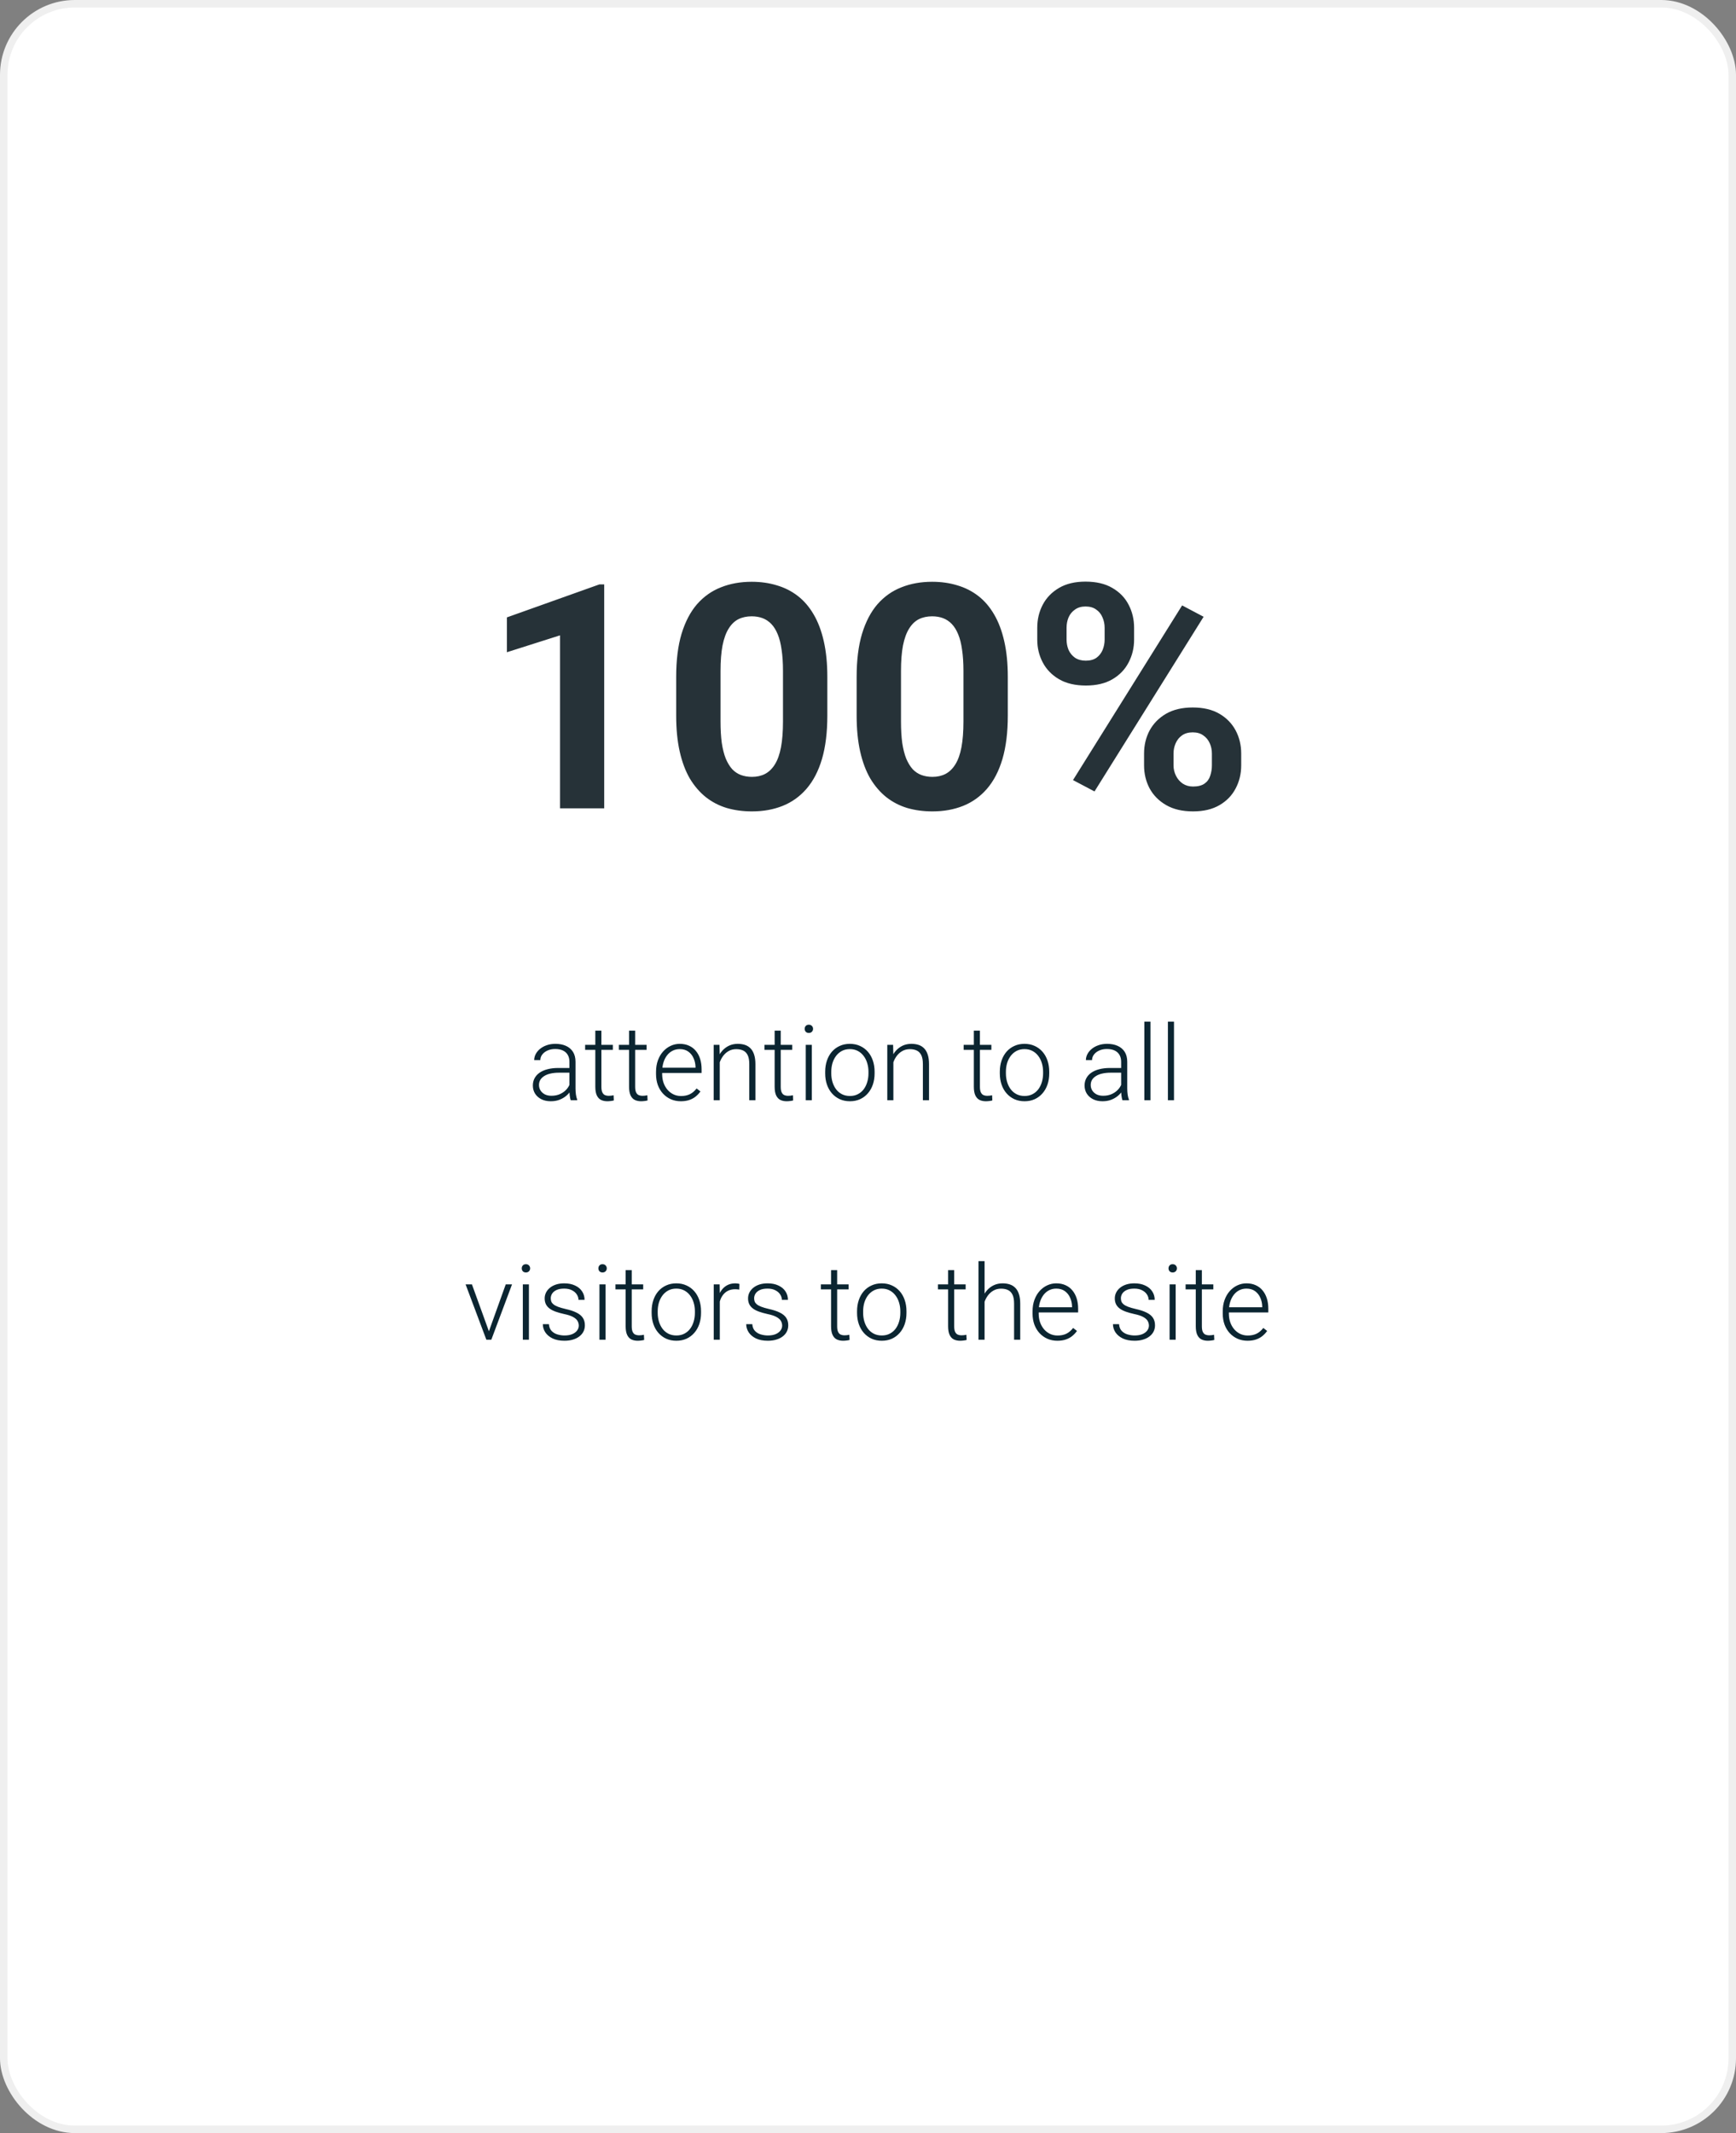 <svg width="232" height="285" viewBox="0 0 232 285" fill="none" xmlns="http://www.w3.org/2000/svg">
<rect x="0" y="0" width="232" height="285" fill="#808080" stroke="none"/>
<rect x="0.5" y="0.5" width="231" height="284" rx="9.5" fill="white" stroke="#EFEFEF"/>
<path d="M80.747 78.079V108H74.841V84.888L67.745 87.144V82.488L80.111 78.079H80.747ZM110.565 90.445V95.613C110.565 97.856 110.326 99.79 109.848 101.417C109.369 103.03 108.679 104.356 107.776 105.396C106.888 106.421 105.828 107.18 104.598 107.672C103.367 108.164 102 108.41 100.496 108.41C99.293 108.41 98.172 108.26 97.133 107.959C96.094 107.645 95.157 107.159 94.323 106.503C93.503 105.847 92.792 105.02 92.19 104.021C91.603 103.01 91.151 101.807 90.837 100.412C90.522 99.018 90.365 97.418 90.365 95.613V90.445C90.365 88.203 90.605 86.282 91.083 84.683C91.575 83.069 92.266 81.75 93.154 80.725C94.057 79.699 95.123 78.947 96.353 78.469C97.584 77.977 98.951 77.731 100.455 77.731C101.658 77.731 102.772 77.888 103.798 78.202C104.837 78.503 105.773 78.975 106.607 79.617C107.441 80.26 108.152 81.087 108.74 82.099C109.328 83.097 109.779 84.293 110.094 85.688C110.408 87.068 110.565 88.654 110.565 90.445ZM104.639 96.393V89.645C104.639 88.565 104.577 87.622 104.454 86.815C104.345 86.009 104.174 85.325 103.941 84.765C103.709 84.19 103.422 83.726 103.08 83.37C102.738 83.015 102.349 82.755 101.911 82.591C101.474 82.427 100.988 82.345 100.455 82.345C99.785 82.345 99.19 82.475 98.671 82.734C98.165 82.994 97.734 83.411 97.379 83.985C97.023 84.546 96.75 85.298 96.559 86.241C96.381 87.171 96.292 88.306 96.292 89.645V96.393C96.292 97.473 96.347 98.423 96.456 99.243C96.579 100.063 96.757 100.768 96.989 101.355C97.235 101.93 97.522 102.401 97.851 102.771C98.192 103.126 98.582 103.386 99.019 103.55C99.471 103.714 99.963 103.796 100.496 103.796C101.152 103.796 101.733 103.666 102.239 103.406C102.759 103.133 103.196 102.709 103.552 102.135C103.921 101.547 104.194 100.781 104.372 99.838C104.55 98.894 104.639 97.746 104.639 96.393ZM134.683 90.445V95.613C134.683 97.856 134.443 99.79 133.965 101.417C133.486 103.03 132.796 104.356 131.894 105.396C131.005 106.421 129.945 107.18 128.715 107.672C127.484 108.164 126.117 108.41 124.613 108.41C123.41 108.41 122.289 108.26 121.25 107.959C120.211 107.645 119.274 107.159 118.44 106.503C117.62 105.847 116.909 105.02 116.308 104.021C115.72 103.01 115.269 101.807 114.954 100.412C114.64 99.018 114.482 97.418 114.482 95.613V90.445C114.482 88.203 114.722 86.282 115.2 84.683C115.692 83.069 116.383 81.75 117.271 80.725C118.174 79.699 119.24 78.947 120.471 78.469C121.701 77.977 123.068 77.731 124.572 77.731C125.775 77.731 126.89 77.888 127.915 78.202C128.954 78.503 129.891 78.975 130.725 79.617C131.559 80.26 132.27 81.087 132.857 82.099C133.445 83.097 133.896 84.293 134.211 85.688C134.525 87.068 134.683 88.654 134.683 90.445ZM128.756 96.393V89.645C128.756 88.565 128.694 87.622 128.571 86.815C128.462 86.009 128.291 85.325 128.059 84.765C127.826 84.19 127.539 83.726 127.197 83.37C126.855 83.015 126.466 82.755 126.028 82.591C125.591 82.427 125.105 82.345 124.572 82.345C123.902 82.345 123.308 82.475 122.788 82.734C122.282 82.994 121.852 83.411 121.496 83.985C121.141 84.546 120.867 85.298 120.676 86.241C120.498 87.171 120.409 88.306 120.409 89.645V96.393C120.409 97.473 120.464 98.423 120.573 99.243C120.696 100.063 120.874 100.768 121.106 101.355C121.353 101.93 121.64 102.401 121.968 102.771C122.31 103.126 122.699 103.386 123.137 103.55C123.588 103.714 124.08 103.796 124.613 103.796C125.27 103.796 125.851 103.666 126.356 103.406C126.876 103.133 127.313 102.709 127.669 102.135C128.038 101.547 128.312 100.781 128.489 99.838C128.667 98.894 128.756 97.746 128.756 96.393ZM138.62 85.462V83.883C138.62 82.748 138.866 81.716 139.358 80.786C139.851 79.856 140.575 79.111 141.532 78.551C142.489 77.99 143.665 77.71 145.06 77.71C146.495 77.71 147.691 77.99 148.648 78.551C149.619 79.111 150.344 79.856 150.822 80.786C151.314 81.716 151.561 82.748 151.561 83.883V85.462C151.561 86.569 151.314 87.588 150.822 88.518C150.344 89.447 149.626 90.192 148.669 90.753C147.712 91.314 146.529 91.594 145.121 91.594C143.699 91.594 142.503 91.314 141.532 90.753C140.575 90.192 139.851 89.447 139.358 88.518C138.866 87.588 138.62 86.569 138.62 85.462ZM142.537 83.883V85.462C142.537 85.94 142.626 86.398 142.804 86.836C142.995 87.26 143.282 87.608 143.665 87.882C144.062 88.142 144.54 88.272 145.101 88.272C145.688 88.272 146.167 88.142 146.536 87.882C146.905 87.608 147.179 87.26 147.356 86.836C147.534 86.398 147.623 85.94 147.623 85.462V83.883C147.623 83.377 147.527 82.912 147.336 82.488C147.158 82.051 146.878 81.702 146.495 81.442C146.126 81.169 145.647 81.032 145.06 81.032C144.513 81.032 144.048 81.169 143.665 81.442C143.282 81.702 142.995 82.051 142.804 82.488C142.626 82.912 142.537 83.377 142.537 83.883ZM152.894 102.258V100.679C152.894 99.558 153.14 98.532 153.632 97.603C154.138 96.673 154.869 95.928 155.826 95.367C156.797 94.807 157.986 94.526 159.395 94.526C160.816 94.526 162.006 94.807 162.963 95.367C163.92 95.928 164.645 96.673 165.137 97.603C165.629 98.532 165.875 99.558 165.875 100.679V102.258C165.875 103.379 165.629 104.404 165.137 105.334C164.658 106.264 163.94 107.009 162.983 107.569C162.026 108.13 160.844 108.41 159.436 108.41C158.014 108.41 156.817 108.13 155.847 107.569C154.876 107.009 154.138 106.264 153.632 105.334C153.14 104.404 152.894 103.379 152.894 102.258ZM156.831 100.679V102.258C156.831 102.75 156.94 103.215 157.159 103.652C157.378 104.09 157.679 104.438 158.062 104.698C158.458 104.958 158.916 105.088 159.436 105.088C160.092 105.088 160.604 104.958 160.974 104.698C161.343 104.438 161.596 104.09 161.732 103.652C161.883 103.215 161.958 102.75 161.958 102.258V100.679C161.958 100.187 161.862 99.728 161.671 99.305C161.479 98.867 161.192 98.519 160.81 98.259C160.44 97.985 159.969 97.849 159.395 97.849C158.82 97.849 158.342 97.985 157.959 98.259C157.59 98.519 157.31 98.867 157.118 99.305C156.927 99.728 156.831 100.187 156.831 100.679ZM160.851 82.406L146.27 105.744L143.398 104.227L157.979 80.889L160.851 82.406Z" fill="#263238"/>
<path d="M76.099 145.674V141.859C76.099 141.508 76.026 141.205 75.88 140.95C75.734 140.695 75.52 140.499 75.237 140.362C74.955 140.226 74.606 140.157 74.191 140.157C73.809 140.157 73.467 140.226 73.166 140.362C72.87 140.494 72.635 140.674 72.462 140.902C72.293 141.126 72.209 141.374 72.209 141.647L71.389 141.641C71.389 141.363 71.457 141.094 71.594 140.834C71.731 140.574 71.924 140.342 72.175 140.137C72.425 139.932 72.724 139.77 73.07 139.651C73.421 139.528 73.806 139.467 74.226 139.467C74.754 139.467 75.219 139.556 75.62 139.733C76.026 139.911 76.342 140.178 76.57 140.533C76.798 140.889 76.912 141.335 76.912 141.873V145.448C76.912 145.703 76.93 145.968 76.967 146.241C77.008 146.515 77.065 146.74 77.138 146.918V147H76.269C76.215 146.836 76.171 146.631 76.14 146.385C76.112 146.134 76.099 145.897 76.099 145.674ZM76.29 142.693L76.304 143.322H74.697C74.278 143.322 73.902 143.361 73.569 143.438C73.241 143.511 72.963 143.621 72.735 143.767C72.507 143.908 72.332 144.079 72.209 144.279C72.091 144.48 72.031 144.708 72.031 144.963C72.031 145.227 72.097 145.469 72.23 145.688C72.366 145.906 72.558 146.082 72.804 146.214C73.054 146.341 73.351 146.405 73.692 146.405C74.148 146.405 74.549 146.321 74.895 146.152C75.246 145.984 75.536 145.763 75.764 145.489C75.992 145.216 76.144 144.917 76.222 144.594L76.577 145.065C76.518 145.293 76.409 145.528 76.249 145.77C76.094 146.007 75.891 146.23 75.641 146.439C75.39 146.645 75.094 146.813 74.752 146.945C74.415 147.073 74.032 147.137 73.603 147.137C73.12 147.137 72.699 147.046 72.339 146.863C71.983 146.681 71.705 146.433 71.505 146.118C71.309 145.799 71.211 145.439 71.211 145.038C71.211 144.674 71.288 144.348 71.443 144.061C71.598 143.769 71.822 143.523 72.113 143.322C72.409 143.117 72.765 142.962 73.18 142.857C73.599 142.748 74.068 142.693 74.588 142.693H76.29ZM81.902 139.604V140.273H78.197V139.604H81.902ZM79.558 137.703H80.371V145.202C80.371 145.544 80.417 145.801 80.508 145.975C80.599 146.148 80.717 146.264 80.863 146.323C81.009 146.382 81.166 146.412 81.335 146.412C81.458 146.412 81.576 146.405 81.69 146.392C81.804 146.373 81.907 146.355 81.998 146.337L82.032 147.027C81.932 147.059 81.802 147.084 81.643 147.103C81.483 147.125 81.324 147.137 81.164 147.137C80.85 147.137 80.572 147.08 80.33 146.966C80.088 146.847 79.899 146.647 79.763 146.364C79.626 146.077 79.558 145.688 79.558 145.195V137.703ZM86.414 139.604V140.273H82.709V139.604H86.414ZM84.069 137.703H84.883V145.202C84.883 145.544 84.928 145.801 85.019 145.975C85.111 146.148 85.229 146.264 85.375 146.323C85.521 146.382 85.678 146.412 85.847 146.412C85.97 146.412 86.088 146.405 86.202 146.392C86.316 146.373 86.419 146.355 86.51 146.337L86.544 147.027C86.444 147.059 86.314 147.084 86.154 147.103C85.995 147.125 85.835 147.137 85.676 147.137C85.361 147.137 85.083 147.08 84.842 146.966C84.6 146.847 84.411 146.647 84.274 146.364C84.138 146.077 84.069 145.688 84.069 145.195V137.703ZM90.987 147.137C90.504 147.137 90.06 147.048 89.654 146.87C89.253 146.692 88.902 146.442 88.602 146.118C88.305 145.795 88.075 145.412 87.911 144.97C87.752 144.523 87.672 144.035 87.672 143.507V143.213C87.672 142.643 87.756 142.128 87.925 141.668C88.093 141.208 88.326 140.813 88.622 140.485C88.918 140.157 89.255 139.907 89.634 139.733C90.017 139.556 90.418 139.467 90.837 139.467C91.306 139.467 91.723 139.551 92.088 139.72C92.453 139.884 92.758 140.118 93.004 140.424C93.255 140.725 93.444 141.082 93.571 141.497C93.699 141.907 93.763 142.361 93.763 142.857V143.356H88.164V142.659H92.949V142.563C92.94 142.149 92.856 141.761 92.696 141.401C92.541 141.037 92.309 140.741 91.999 140.513C91.689 140.285 91.302 140.171 90.837 140.171C90.491 140.171 90.171 140.244 89.88 140.39C89.593 140.535 89.344 140.745 89.135 141.019C88.93 141.287 88.77 141.609 88.656 141.982C88.547 142.352 88.492 142.762 88.492 143.213V143.507C88.492 143.917 88.551 144.3 88.67 144.655C88.793 145.006 88.966 145.316 89.189 145.585C89.417 145.854 89.686 146.063 89.996 146.214C90.306 146.364 90.648 146.439 91.022 146.439C91.459 146.439 91.846 146.36 92.184 146.2C92.521 146.036 92.824 145.779 93.093 145.428L93.606 145.824C93.446 146.061 93.245 146.28 93.004 146.48C92.767 146.681 92.482 146.84 92.149 146.959C91.817 147.077 91.429 147.137 90.987 147.137ZM96.189 141.183V147H95.376V139.604H96.155L96.189 141.183ZM96.005 142.844L95.643 142.639C95.67 142.201 95.759 141.791 95.909 141.408C96.06 141.025 96.262 140.688 96.518 140.396C96.777 140.105 97.08 139.877 97.427 139.713C97.778 139.549 98.165 139.467 98.589 139.467C98.958 139.467 99.288 139.517 99.58 139.617C99.872 139.717 100.12 139.877 100.325 140.096C100.53 140.314 100.685 140.595 100.79 140.937C100.899 141.278 100.954 141.695 100.954 142.188V147H100.134V142.181C100.134 141.67 100.063 141.271 99.922 140.984C99.781 140.693 99.58 140.485 99.32 140.362C99.061 140.239 98.753 140.178 98.397 140.178C98.005 140.178 97.662 140.264 97.365 140.438C97.074 140.606 96.828 140.827 96.627 141.101C96.431 141.369 96.281 141.659 96.176 141.969C96.071 142.274 96.014 142.566 96.005 142.844ZM105.869 139.604V140.273H102.164V139.604H105.869ZM103.524 137.703H104.338V145.202C104.338 145.544 104.383 145.801 104.475 145.975C104.566 146.148 104.684 146.264 104.83 146.323C104.976 146.382 105.133 146.412 105.302 146.412C105.425 146.412 105.543 146.405 105.657 146.392C105.771 146.373 105.874 146.355 105.965 146.337L105.999 147.027C105.899 147.059 105.769 147.084 105.609 147.103C105.45 147.125 105.29 147.137 105.131 147.137C104.816 147.137 104.538 147.08 104.297 146.966C104.055 146.847 103.866 146.647 103.729 146.364C103.593 146.077 103.524 145.688 103.524 145.195V137.703ZM108.494 139.604V147H107.681V139.604H108.494ZM107.537 137.464C107.537 137.309 107.585 137.179 107.681 137.074C107.781 136.965 107.918 136.91 108.091 136.91C108.264 136.91 108.401 136.965 108.501 137.074C108.606 137.179 108.658 137.309 108.658 137.464C108.658 137.614 108.606 137.744 108.501 137.854C108.401 137.958 108.264 138.011 108.091 138.011C107.918 138.011 107.781 137.958 107.681 137.854C107.585 137.744 107.537 137.614 107.537 137.464ZM110.278 143.418V143.192C110.278 142.655 110.356 142.158 110.511 141.702C110.666 141.246 110.887 140.852 111.174 140.52C111.465 140.187 111.814 139.929 112.22 139.747C112.625 139.56 113.076 139.467 113.573 139.467C114.075 139.467 114.528 139.56 114.934 139.747C115.339 139.929 115.688 140.187 115.979 140.52C116.271 140.852 116.494 141.246 116.649 141.702C116.804 142.158 116.882 142.655 116.882 143.192V143.418C116.882 143.956 116.804 144.452 116.649 144.908C116.494 145.359 116.271 145.751 115.979 146.084C115.692 146.417 115.346 146.676 114.94 146.863C114.535 147.046 114.084 147.137 113.587 147.137C113.086 147.137 112.632 147.046 112.227 146.863C111.821 146.676 111.472 146.417 111.181 146.084C110.889 145.751 110.666 145.359 110.511 144.908C110.356 144.452 110.278 143.956 110.278 143.418ZM111.092 143.192V143.418C111.092 143.824 111.146 144.209 111.256 144.573C111.365 144.933 111.525 145.255 111.734 145.537C111.944 145.815 112.204 146.034 112.514 146.193C112.824 146.353 113.181 146.433 113.587 146.433C113.988 146.433 114.341 146.353 114.646 146.193C114.956 146.034 115.216 145.815 115.426 145.537C115.635 145.255 115.793 144.933 115.897 144.573C116.007 144.209 116.062 143.824 116.062 143.418V143.192C116.062 142.791 116.007 142.411 115.897 142.051C115.793 141.691 115.633 141.369 115.419 141.087C115.209 140.804 114.95 140.581 114.64 140.417C114.33 140.253 113.974 140.171 113.573 140.171C113.172 140.171 112.817 140.253 112.507 140.417C112.201 140.581 111.942 140.804 111.728 141.087C111.518 141.369 111.358 141.691 111.249 142.051C111.144 142.411 111.092 142.791 111.092 143.192ZM119.391 141.183V147H118.577V139.604H119.356L119.391 141.183ZM119.206 142.844L118.844 142.639C118.871 142.201 118.96 141.791 119.11 141.408C119.261 141.025 119.464 140.688 119.719 140.396C119.979 140.105 120.282 139.877 120.628 139.713C120.979 139.549 121.366 139.467 121.79 139.467C122.159 139.467 122.49 139.517 122.781 139.617C123.073 139.717 123.321 139.877 123.526 140.096C123.731 140.314 123.886 140.595 123.991 140.937C124.101 141.278 124.155 141.695 124.155 142.188V147H123.335V142.181C123.335 141.67 123.264 141.271 123.123 140.984C122.982 140.693 122.781 140.485 122.521 140.362C122.262 140.239 121.954 140.178 121.599 140.178C121.207 140.178 120.863 140.264 120.566 140.438C120.275 140.606 120.029 140.827 119.828 141.101C119.632 141.369 119.482 141.659 119.377 141.969C119.272 142.274 119.215 142.566 119.206 142.844ZM132.488 139.604V140.273H128.783V139.604H132.488ZM130.144 137.703H130.957V145.202C130.957 145.544 131.003 145.801 131.094 145.975C131.185 146.148 131.303 146.264 131.449 146.323C131.595 146.382 131.752 146.412 131.921 146.412C132.044 146.412 132.162 146.405 132.276 146.392C132.39 146.373 132.493 146.355 132.584 146.337L132.618 147.027C132.518 147.059 132.388 147.084 132.229 147.103C132.069 147.125 131.91 147.137 131.75 147.137C131.436 147.137 131.158 147.08 130.916 146.966C130.674 146.847 130.485 146.647 130.349 146.364C130.212 146.077 130.144 145.688 130.144 145.195V137.703ZM133.616 143.418V143.192C133.616 142.655 133.694 142.158 133.849 141.702C134.004 141.246 134.225 140.852 134.512 140.52C134.803 140.187 135.152 139.929 135.558 139.747C135.963 139.56 136.414 139.467 136.911 139.467C137.412 139.467 137.866 139.56 138.271 139.747C138.677 139.929 139.026 140.187 139.317 140.52C139.609 140.852 139.832 141.246 139.987 141.702C140.142 142.158 140.22 142.655 140.22 143.192V143.418C140.22 143.956 140.142 144.452 139.987 144.908C139.832 145.359 139.609 145.751 139.317 146.084C139.03 146.417 138.684 146.676 138.278 146.863C137.873 147.046 137.422 147.137 136.925 147.137C136.424 147.137 135.97 147.046 135.564 146.863C135.159 146.676 134.81 146.417 134.519 146.084C134.227 145.751 134.004 145.359 133.849 144.908C133.694 144.452 133.616 143.956 133.616 143.418ZM134.43 143.192V143.418C134.43 143.824 134.484 144.209 134.594 144.573C134.703 144.933 134.863 145.255 135.072 145.537C135.282 145.815 135.542 146.034 135.852 146.193C136.161 146.353 136.519 146.433 136.925 146.433C137.326 146.433 137.679 146.353 137.984 146.193C138.294 146.034 138.554 145.815 138.764 145.537C138.973 145.255 139.131 144.933 139.235 144.573C139.345 144.209 139.399 143.824 139.399 143.418V143.192C139.399 142.791 139.345 142.411 139.235 142.051C139.131 141.691 138.971 141.369 138.757 141.087C138.547 140.804 138.287 140.581 137.978 140.417C137.668 140.253 137.312 140.171 136.911 140.171C136.51 140.171 136.155 140.253 135.845 140.417C135.539 140.581 135.28 140.804 135.065 141.087C134.856 141.369 134.696 141.691 134.587 142.051C134.482 142.411 134.43 142.791 134.43 143.192ZM149.831 145.674V141.859C149.831 141.508 149.758 141.205 149.612 140.95C149.466 140.695 149.252 140.499 148.97 140.362C148.687 140.226 148.339 140.157 147.924 140.157C147.541 140.157 147.199 140.226 146.898 140.362C146.602 140.494 146.368 140.674 146.194 140.902C146.026 141.126 145.941 141.374 145.941 141.647L145.121 141.641C145.121 141.363 145.189 141.094 145.326 140.834C145.463 140.574 145.657 140.342 145.907 140.137C146.158 139.932 146.456 139.77 146.803 139.651C147.154 139.528 147.539 139.467 147.958 139.467C148.487 139.467 148.951 139.556 149.353 139.733C149.758 139.911 150.075 140.178 150.303 140.533C150.531 140.889 150.645 141.335 150.645 141.873V145.448C150.645 145.703 150.663 145.968 150.699 146.241C150.74 146.515 150.797 146.74 150.87 146.918V147H150.002C149.947 146.836 149.904 146.631 149.872 146.385C149.845 146.134 149.831 145.897 149.831 145.674ZM150.022 142.693L150.036 143.322H148.43C148.01 143.322 147.634 143.361 147.302 143.438C146.974 143.511 146.696 143.621 146.468 143.767C146.24 143.908 146.064 144.079 145.941 144.279C145.823 144.48 145.764 144.708 145.764 144.963C145.764 145.227 145.83 145.469 145.962 145.688C146.099 145.906 146.29 146.082 146.536 146.214C146.787 146.341 147.083 146.405 147.425 146.405C147.881 146.405 148.282 146.321 148.628 146.152C148.979 145.984 149.268 145.763 149.496 145.489C149.724 145.216 149.877 144.917 149.954 144.594L150.31 145.065C150.25 145.293 150.141 145.528 149.981 145.77C149.826 146.007 149.624 146.23 149.373 146.439C149.122 146.645 148.826 146.813 148.484 146.945C148.147 147.073 147.764 147.137 147.336 147.137C146.853 147.137 146.431 147.046 146.071 146.863C145.716 146.681 145.438 146.433 145.237 146.118C145.041 145.799 144.943 145.439 144.943 145.038C144.943 144.674 145.021 144.348 145.176 144.061C145.331 143.769 145.554 143.523 145.846 143.322C146.142 143.117 146.497 142.962 146.912 142.857C147.331 142.748 147.801 142.693 148.32 142.693H150.022ZM153.748 136.5V147H152.935V136.5H153.748ZM156.893 136.5V147H156.079V136.5H156.893ZM65.216 178.214L67.588 171.604H68.429L65.66 179H65.065L65.216 178.214ZM63.069 171.604L65.469 178.234L65.599 179H64.997L62.222 171.604H63.069ZM70.685 171.604V179H69.871V171.604H70.685ZM69.728 169.464C69.728 169.309 69.775 169.179 69.871 169.074C69.971 168.965 70.108 168.91 70.281 168.91C70.454 168.91 70.591 168.965 70.691 169.074C70.796 169.179 70.849 169.309 70.849 169.464C70.849 169.614 70.796 169.744 70.691 169.854C70.591 169.958 70.454 170.011 70.281 170.011C70.108 170.011 69.971 169.958 69.871 169.854C69.775 169.744 69.728 169.614 69.728 169.464ZM77.35 177.113C77.35 176.913 77.299 176.715 77.199 176.519C77.099 176.323 76.905 176.143 76.618 175.979C76.336 175.814 75.919 175.675 75.367 175.562C74.957 175.47 74.59 175.368 74.267 175.254C73.948 175.14 73.679 175.003 73.46 174.844C73.241 174.684 73.075 174.493 72.961 174.27C72.847 174.046 72.79 173.782 72.79 173.477C72.79 173.203 72.849 172.946 72.968 172.704C73.091 172.458 73.264 172.244 73.487 172.062C73.715 171.875 73.989 171.729 74.308 171.624C74.631 171.519 74.993 171.467 75.394 171.467C75.964 171.467 76.452 171.565 76.857 171.761C77.268 171.952 77.58 172.214 77.794 172.547C78.013 172.88 78.122 173.256 78.122 173.675H77.309C77.309 173.42 77.233 173.178 77.083 172.95C76.937 172.722 76.721 172.535 76.434 172.39C76.151 172.244 75.805 172.171 75.394 172.171C74.971 172.171 74.627 172.235 74.362 172.362C74.098 172.49 73.904 172.652 73.781 172.848C73.663 173.044 73.603 173.246 73.603 173.456C73.603 173.62 73.629 173.771 73.679 173.907C73.733 174.039 73.829 174.162 73.966 174.276C74.107 174.39 74.308 174.497 74.567 174.598C74.827 174.698 75.164 174.796 75.579 174.892C76.176 175.024 76.664 175.186 77.042 175.377C77.425 175.564 77.707 175.796 77.89 176.074C78.072 176.348 78.163 176.68 78.163 177.072C78.163 177.378 78.099 177.658 77.972 177.913C77.844 178.164 77.659 178.38 77.418 178.562C77.181 178.745 76.894 178.886 76.557 178.986C76.224 179.087 75.85 179.137 75.436 179.137C74.811 179.137 74.283 179.034 73.85 178.829C73.421 178.619 73.095 178.346 72.872 178.009C72.653 177.667 72.544 177.305 72.544 176.922H73.357C73.385 177.305 73.505 177.608 73.72 177.831C73.934 178.05 74.196 178.205 74.506 178.296C74.82 178.387 75.13 178.433 75.436 178.433C75.855 178.433 76.206 178.371 76.488 178.248C76.771 178.125 76.985 177.963 77.131 177.763C77.277 177.562 77.35 177.346 77.35 177.113ZM80.925 171.604V179H80.111V171.604H80.925ZM79.968 169.464C79.968 169.309 80.016 169.179 80.111 169.074C80.212 168.965 80.348 168.91 80.522 168.91C80.695 168.91 80.831 168.965 80.932 169.074C81.037 169.179 81.089 169.309 81.089 169.464C81.089 169.614 81.037 169.744 80.932 169.854C80.831 169.958 80.695 170.011 80.522 170.011C80.348 170.011 80.212 169.958 80.111 169.854C80.016 169.744 79.968 169.614 79.968 169.464ZM85.956 171.604V172.273H82.251V171.604H85.956ZM83.611 169.703H84.425V177.202C84.425 177.544 84.47 177.801 84.561 177.975C84.653 178.148 84.771 178.264 84.917 178.323C85.063 178.382 85.22 178.412 85.389 178.412C85.512 178.412 85.63 178.405 85.744 178.392C85.858 178.373 85.961 178.355 86.052 178.337L86.086 179.027C85.986 179.059 85.856 179.084 85.696 179.103C85.537 179.125 85.377 179.137 85.218 179.137C84.903 179.137 84.625 179.08 84.384 178.966C84.142 178.847 83.953 178.647 83.816 178.364C83.68 178.077 83.611 177.688 83.611 177.195V169.703ZM87.084 175.418V175.192C87.084 174.655 87.162 174.158 87.316 173.702C87.471 173.246 87.692 172.852 87.98 172.52C88.271 172.187 88.62 171.929 89.025 171.747C89.431 171.56 89.882 171.467 90.379 171.467C90.88 171.467 91.334 171.56 91.739 171.747C92.145 171.929 92.493 172.187 92.785 172.52C93.077 172.852 93.3 173.246 93.455 173.702C93.61 174.158 93.688 174.655 93.688 175.192V175.418C93.688 175.956 93.61 176.452 93.455 176.908C93.3 177.359 93.077 177.751 92.785 178.084C92.498 178.417 92.152 178.676 91.746 178.863C91.341 179.046 90.889 179.137 90.393 179.137C89.891 179.137 89.438 179.046 89.032 178.863C88.627 178.676 88.278 178.417 87.986 178.084C87.695 177.751 87.471 177.359 87.316 176.908C87.162 176.452 87.084 175.956 87.084 175.418ZM87.897 175.192V175.418C87.897 175.824 87.952 176.209 88.061 176.573C88.171 176.933 88.33 177.255 88.54 177.537C88.75 177.815 89.009 178.034 89.319 178.193C89.629 178.353 89.987 178.433 90.393 178.433C90.794 178.433 91.147 178.353 91.452 178.193C91.762 178.034 92.022 177.815 92.231 177.537C92.441 177.255 92.598 176.933 92.703 176.573C92.812 176.209 92.867 175.824 92.867 175.418V175.192C92.867 174.791 92.812 174.411 92.703 174.051C92.598 173.691 92.439 173.369 92.225 173.087C92.015 172.804 91.755 172.581 91.445 172.417C91.135 172.253 90.78 172.171 90.379 172.171C89.978 172.171 89.622 172.253 89.312 172.417C89.007 172.581 88.747 172.804 88.533 173.087C88.324 173.369 88.164 173.691 88.055 174.051C87.95 174.411 87.897 174.791 87.897 175.192ZM96.196 172.827V179H95.383V171.604H96.176L96.196 172.827ZM98.814 171.549L98.794 172.301C98.703 172.287 98.614 172.276 98.527 172.267C98.441 172.257 98.347 172.253 98.247 172.253C97.892 172.253 97.579 172.319 97.311 172.451C97.046 172.579 96.823 172.759 96.641 172.991C96.458 173.219 96.319 173.488 96.224 173.798C96.128 174.103 96.073 174.431 96.06 174.782L95.759 174.898C95.759 174.415 95.809 173.966 95.909 173.552C96.009 173.137 96.162 172.775 96.367 172.465C96.577 172.15 96.839 171.907 97.153 171.733C97.472 171.556 97.846 171.467 98.274 171.467C98.379 171.467 98.482 171.476 98.582 171.494C98.687 171.508 98.764 171.526 98.814 171.549ZM104.529 177.113C104.529 176.913 104.479 176.715 104.379 176.519C104.279 176.323 104.085 176.143 103.798 175.979C103.515 175.814 103.098 175.675 102.547 175.562C102.137 175.47 101.77 175.368 101.446 175.254C101.127 175.14 100.858 175.003 100.64 174.844C100.421 174.684 100.255 174.493 100.141 174.27C100.027 174.046 99.97 173.782 99.97 173.477C99.97 173.203 100.029 172.946 100.147 172.704C100.271 172.458 100.444 172.244 100.667 172.062C100.895 171.875 101.168 171.729 101.487 171.624C101.811 171.519 102.173 171.467 102.574 171.467C103.144 171.467 103.632 171.565 104.037 171.761C104.447 171.952 104.759 172.214 104.974 172.547C105.192 172.88 105.302 173.256 105.302 173.675H104.488C104.488 173.42 104.413 173.178 104.263 172.95C104.117 172.722 103.9 172.535 103.613 172.39C103.331 172.244 102.984 172.171 102.574 172.171C102.15 172.171 101.806 172.235 101.542 172.362C101.278 172.49 101.084 172.652 100.961 172.848C100.842 173.044 100.783 173.246 100.783 173.456C100.783 173.62 100.808 173.771 100.858 173.907C100.913 174.039 101.009 174.162 101.146 174.276C101.287 174.39 101.487 174.497 101.747 174.598C102.007 174.698 102.344 174.796 102.759 174.892C103.356 175.024 103.843 175.186 104.222 175.377C104.604 175.564 104.887 175.796 105.069 176.074C105.252 176.348 105.343 176.68 105.343 177.072C105.343 177.378 105.279 177.658 105.151 177.913C105.024 178.164 104.839 178.38 104.598 178.562C104.361 178.745 104.074 178.886 103.736 178.986C103.404 179.087 103.03 179.137 102.615 179.137C101.991 179.137 101.462 179.034 101.029 178.829C100.601 178.619 100.275 178.346 100.052 178.009C99.833 177.667 99.724 177.305 99.724 176.922H100.537C100.564 177.305 100.685 177.608 100.899 177.831C101.114 178.05 101.376 178.205 101.686 178.296C102 178.387 102.31 178.433 102.615 178.433C103.035 178.433 103.385 178.371 103.668 178.248C103.951 178.125 104.165 177.963 104.311 177.763C104.456 177.562 104.529 177.346 104.529 177.113ZM113.409 171.604V172.273H109.704V171.604H113.409ZM111.064 169.703H111.878V177.202C111.878 177.544 111.924 177.801 112.015 177.975C112.106 178.148 112.224 178.264 112.37 178.323C112.516 178.382 112.673 178.412 112.842 178.412C112.965 178.412 113.083 178.405 113.197 178.392C113.311 178.373 113.414 178.355 113.505 178.337L113.539 179.027C113.439 179.059 113.309 179.084 113.149 179.103C112.99 179.125 112.83 179.137 112.671 179.137C112.356 179.137 112.078 179.08 111.837 178.966C111.595 178.847 111.406 178.647 111.27 178.364C111.133 178.077 111.064 177.688 111.064 177.195V169.703ZM114.537 175.418V175.192C114.537 174.655 114.615 174.158 114.77 173.702C114.924 173.246 115.146 172.852 115.433 172.52C115.724 172.187 116.073 171.929 116.479 171.747C116.884 171.56 117.335 171.467 117.832 171.467C118.333 171.467 118.787 171.56 119.192 171.747C119.598 171.929 119.947 172.187 120.238 172.52C120.53 172.852 120.753 173.246 120.908 173.702C121.063 174.158 121.141 174.655 121.141 175.192V175.418C121.141 175.956 121.063 176.452 120.908 176.908C120.753 177.359 120.53 177.751 120.238 178.084C119.951 178.417 119.605 178.676 119.199 178.863C118.794 179.046 118.342 179.137 117.846 179.137C117.344 179.137 116.891 179.046 116.485 178.863C116.08 178.676 115.731 178.417 115.439 178.084C115.148 177.751 114.924 177.359 114.77 176.908C114.615 176.452 114.537 175.956 114.537 175.418ZM115.351 175.192V175.418C115.351 175.824 115.405 176.209 115.515 176.573C115.624 176.933 115.784 177.255 115.993 177.537C116.203 177.815 116.463 178.034 116.772 178.193C117.082 178.353 117.44 178.433 117.846 178.433C118.247 178.433 118.6 178.353 118.905 178.193C119.215 178.034 119.475 177.815 119.685 177.537C119.894 177.255 120.051 176.933 120.156 176.573C120.266 176.209 120.32 175.824 120.32 175.418V175.192C120.32 174.791 120.266 174.411 120.156 174.051C120.051 173.691 119.892 173.369 119.678 173.087C119.468 172.804 119.208 172.581 118.898 172.417C118.589 172.253 118.233 172.171 117.832 172.171C117.431 172.171 117.076 172.253 116.766 172.417C116.46 172.581 116.201 172.804 115.986 173.087C115.777 173.369 115.617 173.691 115.508 174.051C115.403 174.411 115.351 174.791 115.351 175.192ZM129.05 171.604V172.273H125.345V171.604H129.05ZM126.705 169.703H127.519V177.202C127.519 177.544 127.564 177.801 127.655 177.975C127.746 178.148 127.865 178.264 128.011 178.323C128.157 178.382 128.314 178.412 128.482 178.412C128.605 178.412 128.724 178.405 128.838 178.392C128.952 178.373 129.054 178.355 129.146 178.337L129.18 179.027C129.079 179.059 128.95 179.084 128.79 179.103C128.631 179.125 128.471 179.137 128.312 179.137C127.997 179.137 127.719 179.08 127.478 178.966C127.236 178.847 127.047 178.647 126.91 178.364C126.773 178.077 126.705 177.688 126.705 177.195V169.703ZM131.579 168.5V179H130.766V168.5H131.579ZM131.395 174.844L131.032 174.639C131.06 174.201 131.148 173.791 131.299 173.408C131.449 173.025 131.652 172.688 131.907 172.396C132.167 172.105 132.47 171.877 132.816 171.713C133.167 171.549 133.555 171.467 133.979 171.467C134.348 171.467 134.678 171.517 134.97 171.617C135.261 171.717 135.51 171.877 135.715 172.096C135.92 172.314 136.075 172.595 136.18 172.937C136.289 173.278 136.344 173.695 136.344 174.188V179H135.523V174.181C135.523 173.67 135.453 173.271 135.312 172.984C135.17 172.693 134.97 172.485 134.71 172.362C134.45 172.239 134.143 172.178 133.787 172.178C133.395 172.178 133.051 172.264 132.755 172.438C132.463 172.606 132.217 172.827 132.017 173.101C131.821 173.369 131.67 173.659 131.565 173.969C131.461 174.274 131.404 174.566 131.395 174.844ZM141.307 179.137C140.824 179.137 140.379 179.048 139.974 178.87C139.573 178.692 139.222 178.442 138.921 178.118C138.625 177.795 138.395 177.412 138.23 176.97C138.071 176.523 137.991 176.035 137.991 175.507V175.213C137.991 174.643 138.076 174.128 138.244 173.668C138.413 173.208 138.645 172.813 138.941 172.485C139.238 172.157 139.575 171.907 139.953 171.733C140.336 171.556 140.737 171.467 141.156 171.467C141.626 171.467 142.043 171.551 142.407 171.72C142.772 171.884 143.077 172.118 143.323 172.424C143.574 172.725 143.763 173.082 143.891 173.497C144.018 173.907 144.082 174.361 144.082 174.857V175.356H138.483V174.659H143.269V174.563C143.259 174.149 143.175 173.761 143.016 173.401C142.861 173.037 142.628 172.741 142.318 172.513C142.008 172.285 141.621 172.171 141.156 172.171C140.81 172.171 140.491 172.244 140.199 172.39C139.912 172.535 139.664 172.745 139.454 173.019C139.249 173.287 139.09 173.609 138.976 173.982C138.866 174.352 138.812 174.762 138.812 175.213V175.507C138.812 175.917 138.871 176.3 138.989 176.655C139.112 177.006 139.285 177.316 139.509 177.585C139.737 177.854 140.006 178.063 140.315 178.214C140.625 178.364 140.967 178.439 141.341 178.439C141.778 178.439 142.166 178.36 142.503 178.2C142.84 178.036 143.143 177.779 143.412 177.428L143.925 177.824C143.765 178.061 143.565 178.28 143.323 178.48C143.086 178.681 142.801 178.84 142.469 178.959C142.136 179.077 141.749 179.137 141.307 179.137ZM153.543 177.113C153.543 176.913 153.493 176.715 153.393 176.519C153.292 176.323 153.099 176.143 152.812 175.979C152.529 175.814 152.112 175.675 151.561 175.562C151.15 175.47 150.784 175.368 150.46 175.254C150.141 175.14 149.872 175.003 149.653 174.844C149.435 174.684 149.268 174.493 149.154 174.27C149.04 174.046 148.983 173.782 148.983 173.477C148.983 173.203 149.043 172.946 149.161 172.704C149.284 172.458 149.457 172.244 149.681 172.062C149.909 171.875 150.182 171.729 150.501 171.624C150.825 171.519 151.187 171.467 151.588 171.467C152.158 171.467 152.645 171.565 153.051 171.761C153.461 171.952 153.773 172.214 153.987 172.547C154.206 172.88 154.315 173.256 154.315 173.675H153.502C153.502 173.42 153.427 173.178 153.276 172.95C153.131 172.722 152.914 172.535 152.627 172.39C152.344 172.244 151.998 172.171 151.588 172.171C151.164 172.171 150.82 172.235 150.556 172.362C150.291 172.49 150.098 172.652 149.975 172.848C149.856 173.044 149.797 173.246 149.797 173.456C149.797 173.62 149.822 173.771 149.872 173.907C149.927 174.039 150.022 174.162 150.159 174.276C150.3 174.39 150.501 174.497 150.761 174.598C151.021 174.698 151.358 174.796 151.772 174.892C152.369 175.024 152.857 175.186 153.235 175.377C153.618 175.564 153.901 175.796 154.083 176.074C154.265 176.348 154.356 176.68 154.356 177.072C154.356 177.378 154.293 177.658 154.165 177.913C154.037 178.164 153.853 178.38 153.611 178.562C153.374 178.745 153.087 178.886 152.75 178.986C152.417 179.087 152.044 179.137 151.629 179.137C151.005 179.137 150.476 179.034 150.043 178.829C149.615 178.619 149.289 178.346 149.065 178.009C148.847 177.667 148.737 177.305 148.737 176.922H149.551C149.578 177.305 149.699 177.608 149.913 177.831C150.127 178.05 150.389 178.205 150.699 178.296C151.014 178.387 151.324 178.433 151.629 178.433C152.048 178.433 152.399 178.371 152.682 178.248C152.964 178.125 153.178 177.963 153.324 177.763C153.47 177.562 153.543 177.346 153.543 177.113ZM157.118 171.604V179H156.305V171.604H157.118ZM156.161 169.464C156.161 169.309 156.209 169.179 156.305 169.074C156.405 168.965 156.542 168.91 156.715 168.91C156.888 168.91 157.025 168.965 157.125 169.074C157.23 169.179 157.282 169.309 157.282 169.464C157.282 169.614 157.23 169.744 157.125 169.854C157.025 169.958 156.888 170.011 156.715 170.011C156.542 170.011 156.405 169.958 156.305 169.854C156.209 169.744 156.161 169.614 156.161 169.464ZM162.149 171.604V172.273H158.444V171.604H162.149ZM159.805 169.703H160.618V177.202C160.618 177.544 160.664 177.801 160.755 177.975C160.846 178.148 160.965 178.264 161.11 178.323C161.256 178.382 161.413 178.412 161.582 178.412C161.705 178.412 161.824 178.405 161.938 178.392C162.051 178.373 162.154 178.355 162.245 178.337L162.279 179.027C162.179 179.059 162.049 179.084 161.89 179.103C161.73 179.125 161.571 179.137 161.411 179.137C161.097 179.137 160.819 179.08 160.577 178.966C160.336 178.847 160.146 178.647 160.01 178.364C159.873 178.077 159.805 177.688 159.805 177.195V169.703ZM166.723 179.137C166.24 179.137 165.795 179.048 165.39 178.87C164.989 178.692 164.638 178.442 164.337 178.118C164.041 177.795 163.811 177.412 163.646 176.97C163.487 176.523 163.407 176.035 163.407 175.507V175.213C163.407 174.643 163.492 174.128 163.66 173.668C163.829 173.208 164.061 172.813 164.357 172.485C164.654 172.157 164.991 171.907 165.369 171.733C165.752 171.556 166.153 171.467 166.572 171.467C167.042 171.467 167.459 171.551 167.823 171.72C168.188 171.884 168.493 172.118 168.739 172.424C168.99 172.725 169.179 173.082 169.307 173.497C169.434 173.907 169.498 174.361 169.498 174.857V175.356H163.899V174.659H168.685V174.563C168.675 174.149 168.591 173.761 168.432 173.401C168.277 173.037 168.044 172.741 167.734 172.513C167.424 172.285 167.037 172.171 166.572 172.171C166.226 172.171 165.907 172.244 165.615 172.39C165.328 172.535 165.08 172.745 164.87 173.019C164.665 173.287 164.506 173.609 164.392 173.982C164.282 174.352 164.228 174.762 164.228 175.213V175.507C164.228 175.917 164.287 176.3 164.405 176.655C164.528 177.006 164.701 177.316 164.925 177.585C165.153 177.854 165.422 178.063 165.731 178.214C166.041 178.364 166.383 178.439 166.757 178.439C167.194 178.439 167.582 178.36 167.919 178.2C168.256 178.036 168.559 177.779 168.828 177.428L169.341 177.824C169.181 178.061 168.981 178.28 168.739 178.48C168.502 178.681 168.217 178.84 167.885 178.959C167.552 179.077 167.165 179.137 166.723 179.137Z" fill="#0B2531"/>
</svg>
